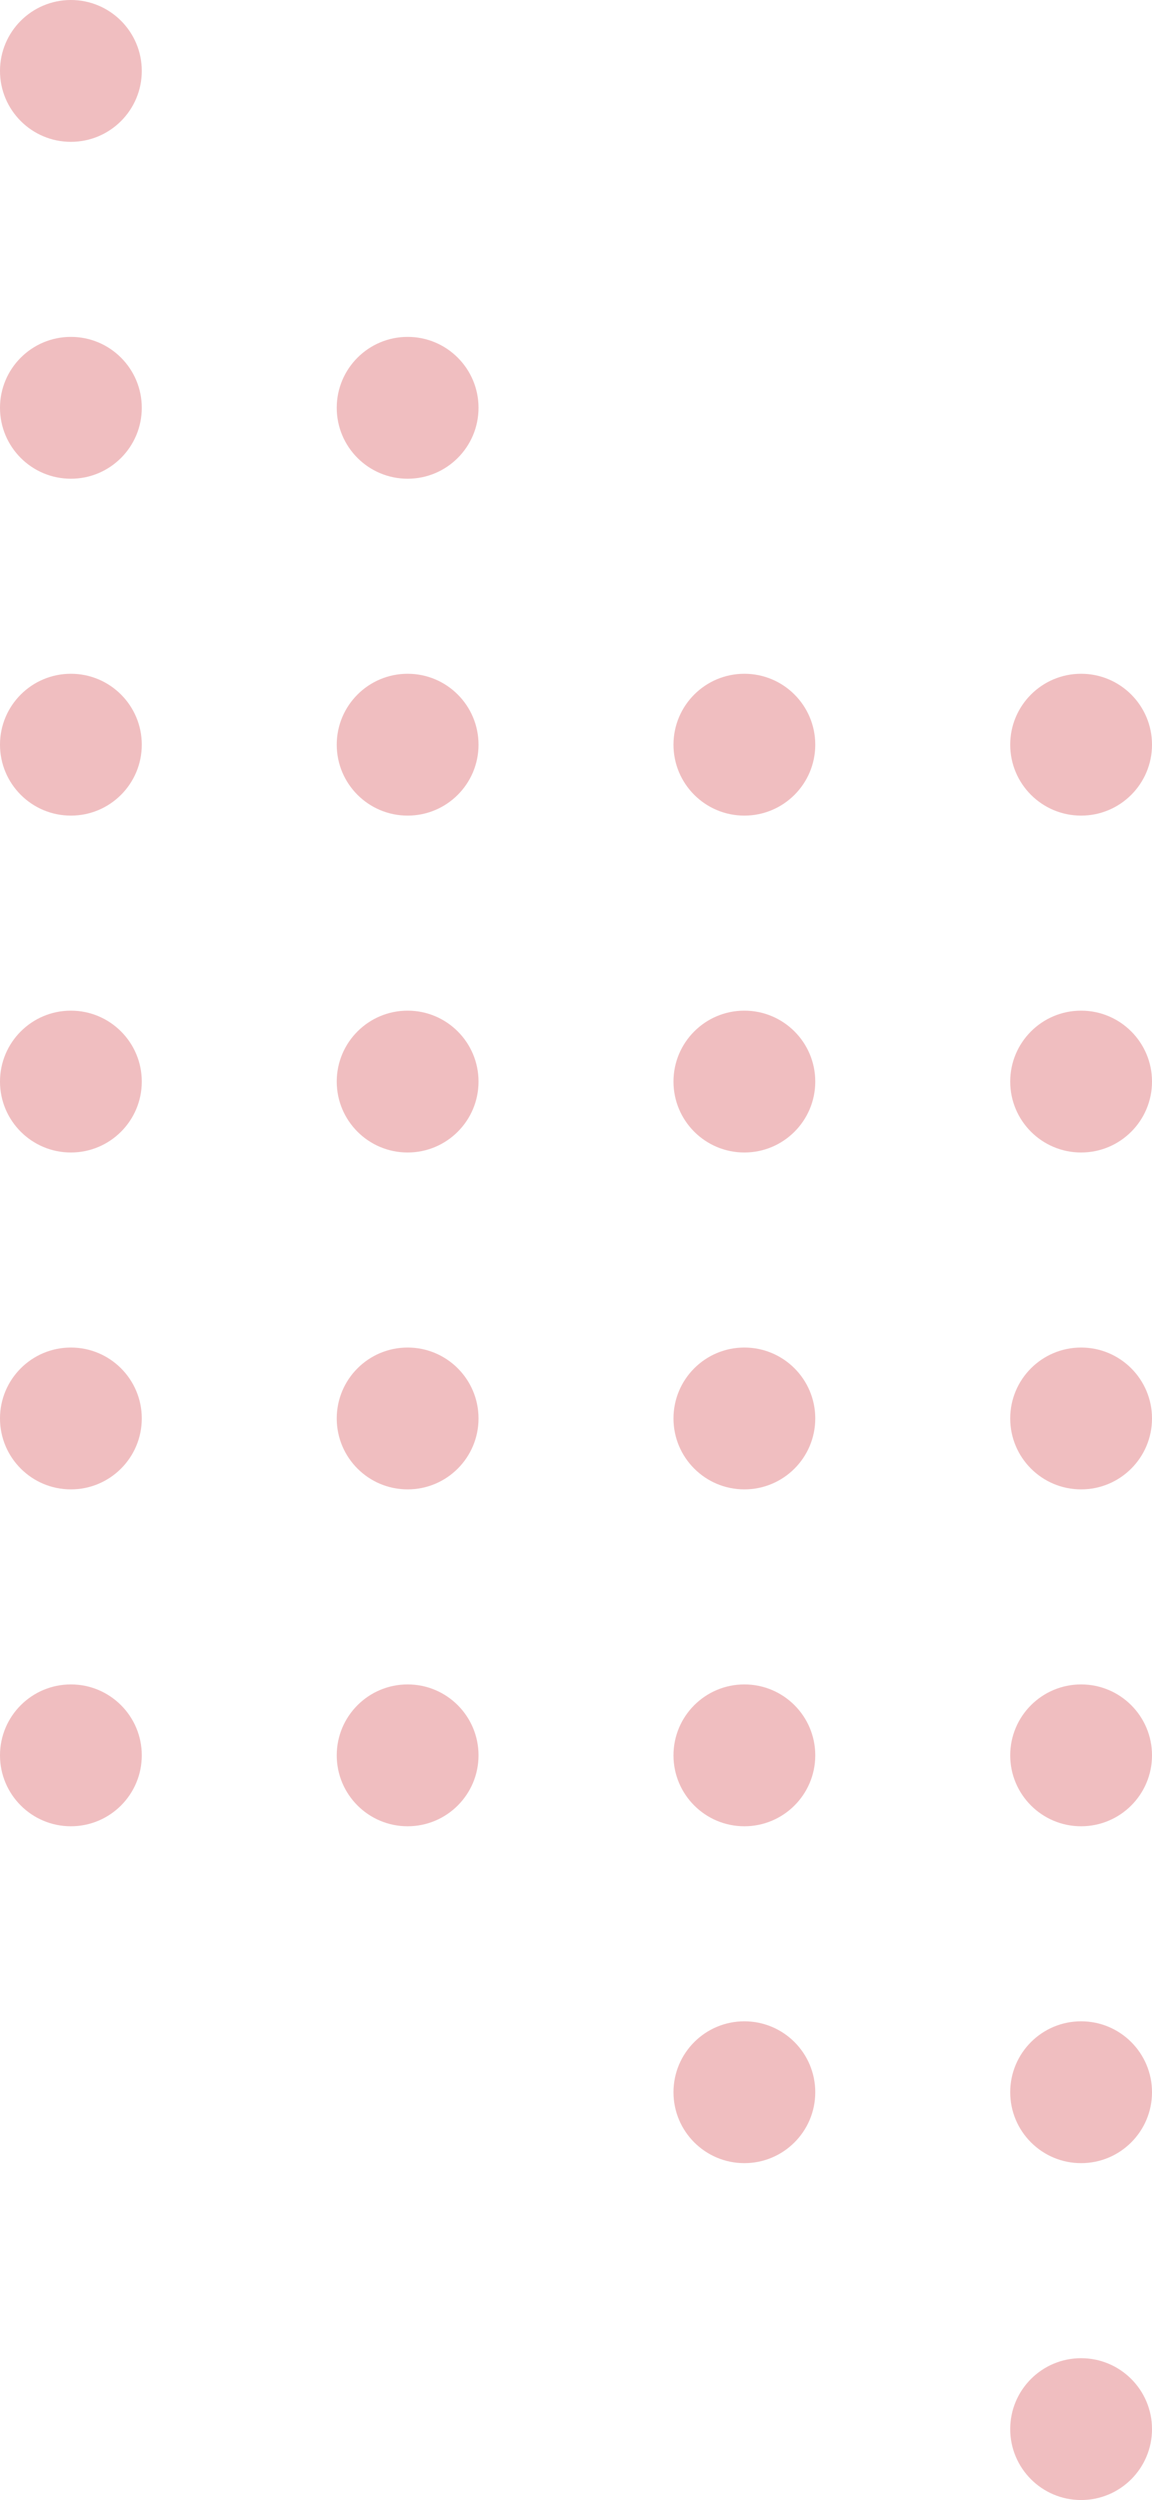 <svg xmlns="http://www.w3.org/2000/svg" width="65" height="141" viewBox="0 0 65 141">
  <g id="Group_28" data-name="Group 28" transform="translate(-1093 -7098)" opacity="0.3">
    <circle id="Ellipse_31" data-name="Ellipse 31" cx="4" cy="4" r="4" transform="translate(1093 7136)" fill="#cc242c"/>
    <circle id="Ellipse_31-2" data-name="Ellipse 31" cx="4" cy="4" r="4" transform="translate(1112 7136)" fill="#cc242c"/>
    <circle id="Ellipse_31-3" data-name="Ellipse 31" cx="4" cy="4" r="4" transform="translate(1131 7136)" fill="#cc242c"/>
    <circle id="Ellipse_34" data-name="Ellipse 34" cx="4" cy="4" r="4" transform="translate(1093 7098)" fill="#cc242c"/>
    <circle id="Ellipse_31-4" data-name="Ellipse 31" cx="4" cy="4" r="4" transform="translate(1150 7136)" fill="#cc242c"/>
    <circle id="Ellipse_33" data-name="Ellipse 33" cx="4" cy="4" r="4" transform="translate(1093 7117)" fill="#cc242c"/>
    <circle id="Ellipse_32" data-name="Ellipse 32" cx="4" cy="4" r="4" transform="translate(1112 7117)" fill="#cc242c"/>
    <circle id="Ellipse_31-5" data-name="Ellipse 31" cx="4" cy="4" r="4" transform="translate(1093 7155)" fill="#cc242c"/>
    <circle id="Ellipse_31-6" data-name="Ellipse 31" cx="4" cy="4" r="4" transform="translate(1112 7155)" fill="#cc242c"/>
    <circle id="Ellipse_31-7" data-name="Ellipse 31" cx="4" cy="4" r="4" transform="translate(1131 7155)" fill="#cc242c"/>
    <circle id="Ellipse_31-8" data-name="Ellipse 31" cx="4" cy="4" r="4" transform="translate(1150 7155)" fill="#cc242c"/>
    <circle id="Ellipse_31-9" data-name="Ellipse 31" cx="4" cy="4" r="4" transform="translate(1093 7174)" fill="#cc242c"/>
    <circle id="Ellipse_31-10" data-name="Ellipse 31" cx="4" cy="4" r="4" transform="translate(1112 7174)" fill="#cc242c"/>
    <circle id="Ellipse_31-11" data-name="Ellipse 31" cx="4" cy="4" r="4" transform="translate(1131 7174)" fill="#cc242c"/>
    <circle id="Ellipse_31-12" data-name="Ellipse 31" cx="4" cy="4" r="4" transform="translate(1150 7174)" fill="#cc242c"/>
    <circle id="Ellipse_31-13" data-name="Ellipse 31" cx="4" cy="4" r="4" transform="translate(1093 7193)" fill="#cc242c"/>
    <circle id="Ellipse_31-14" data-name="Ellipse 31" cx="4" cy="4" r="4" transform="translate(1112 7193)" fill="#cc242c"/>
    <circle id="Ellipse_31-15" data-name="Ellipse 31" cx="4" cy="4" r="4" transform="translate(1131 7193)" fill="#cc242c"/>
    <circle id="Ellipse_37" data-name="Ellipse 37" cx="4" cy="4" r="4" transform="translate(1131 7212)" fill="#cc242c"/>
    <circle id="Ellipse_31-16" data-name="Ellipse 31" cx="4" cy="4" r="4" transform="translate(1150 7193)" fill="#cc242c"/>
    <circle id="Ellipse_35" data-name="Ellipse 35" cx="4" cy="4" r="4" transform="translate(1150 7212)" fill="#cc242c"/>
    <circle id="Ellipse_36" data-name="Ellipse 36" cx="4" cy="4" r="4" transform="translate(1150 7231)" fill="#cc242c"/>
  </g>
</svg>
